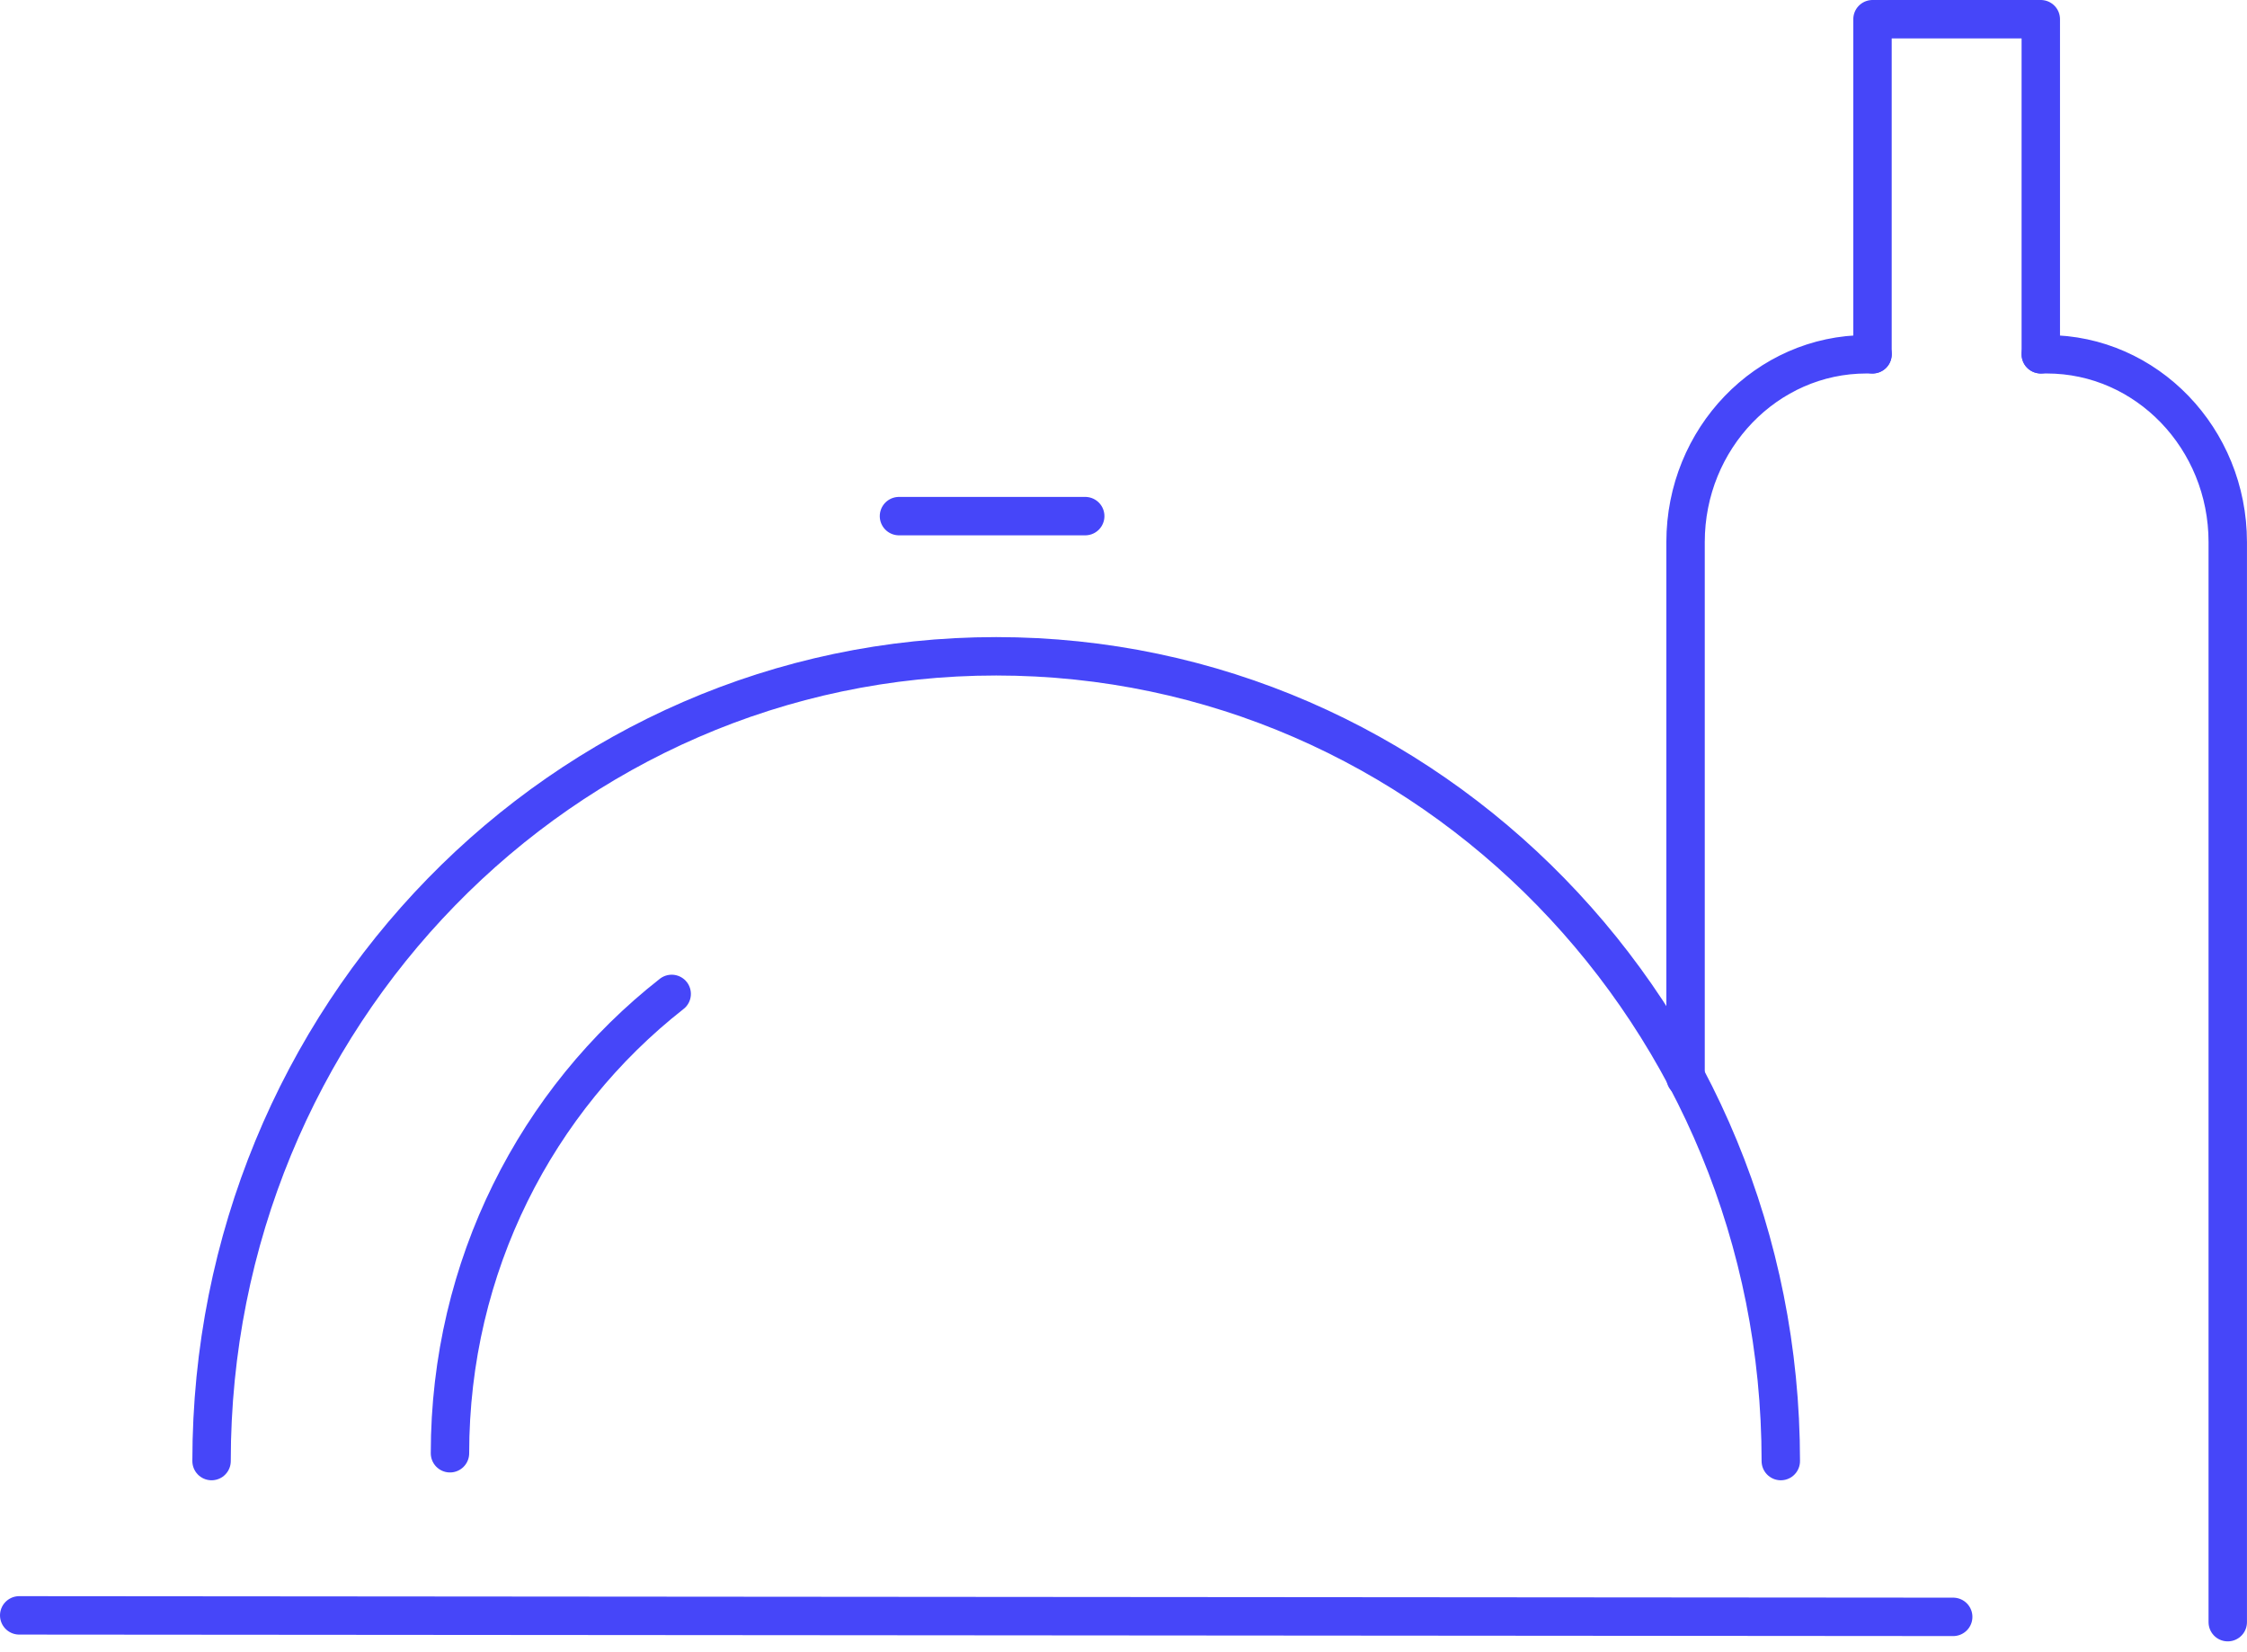 <svg xmlns="http://www.w3.org/2000/svg" width="117" height="86" viewBox="0 0 117 86" fill="none"><path d="M11.016 76.077C11.016 52.933 29.312 34.173 51.87 34.173C74.428 34.173 92.725 52.933 92.725 76.077" stroke="#4646F9" stroke-width="2" stroke-linecap="round" stroke-linejoin="round"></path><path d="M46.809 26.874H56.507" stroke="#4646F9" stroke-width="2" stroke-linecap="round" stroke-linejoin="round"></path><path d="M106.262 18.447H106.578C111.775 18.447 115.998 22.831 115.998 28.227V84.465" stroke="#4646F9" stroke-width="2" stroke-linecap="round" stroke-linejoin="round"></path><path d="M87.766 56.123V28.227C87.766 22.831 91.989 18.447 97.186 18.447H97.502" stroke="#4646F9" stroke-width="2" stroke-linecap="round" stroke-linejoin="round"></path><path d="M106.263 18.447V1H97.5V18.447" stroke="#4646F9" stroke-width="2" stroke-linecap="round" stroke-linejoin="round"></path><path d="M1 84.111L101.702 84.189" stroke="#4646F9" stroke-width="2" stroke-linecap="round" stroke-linejoin="round"></path><path d="M23.43 75.67C23.43 65.916 27.956 57.252 34.974 51.752" stroke="#4646F9" stroke-width="2" stroke-linecap="round" stroke-linejoin="round"></path></svg>